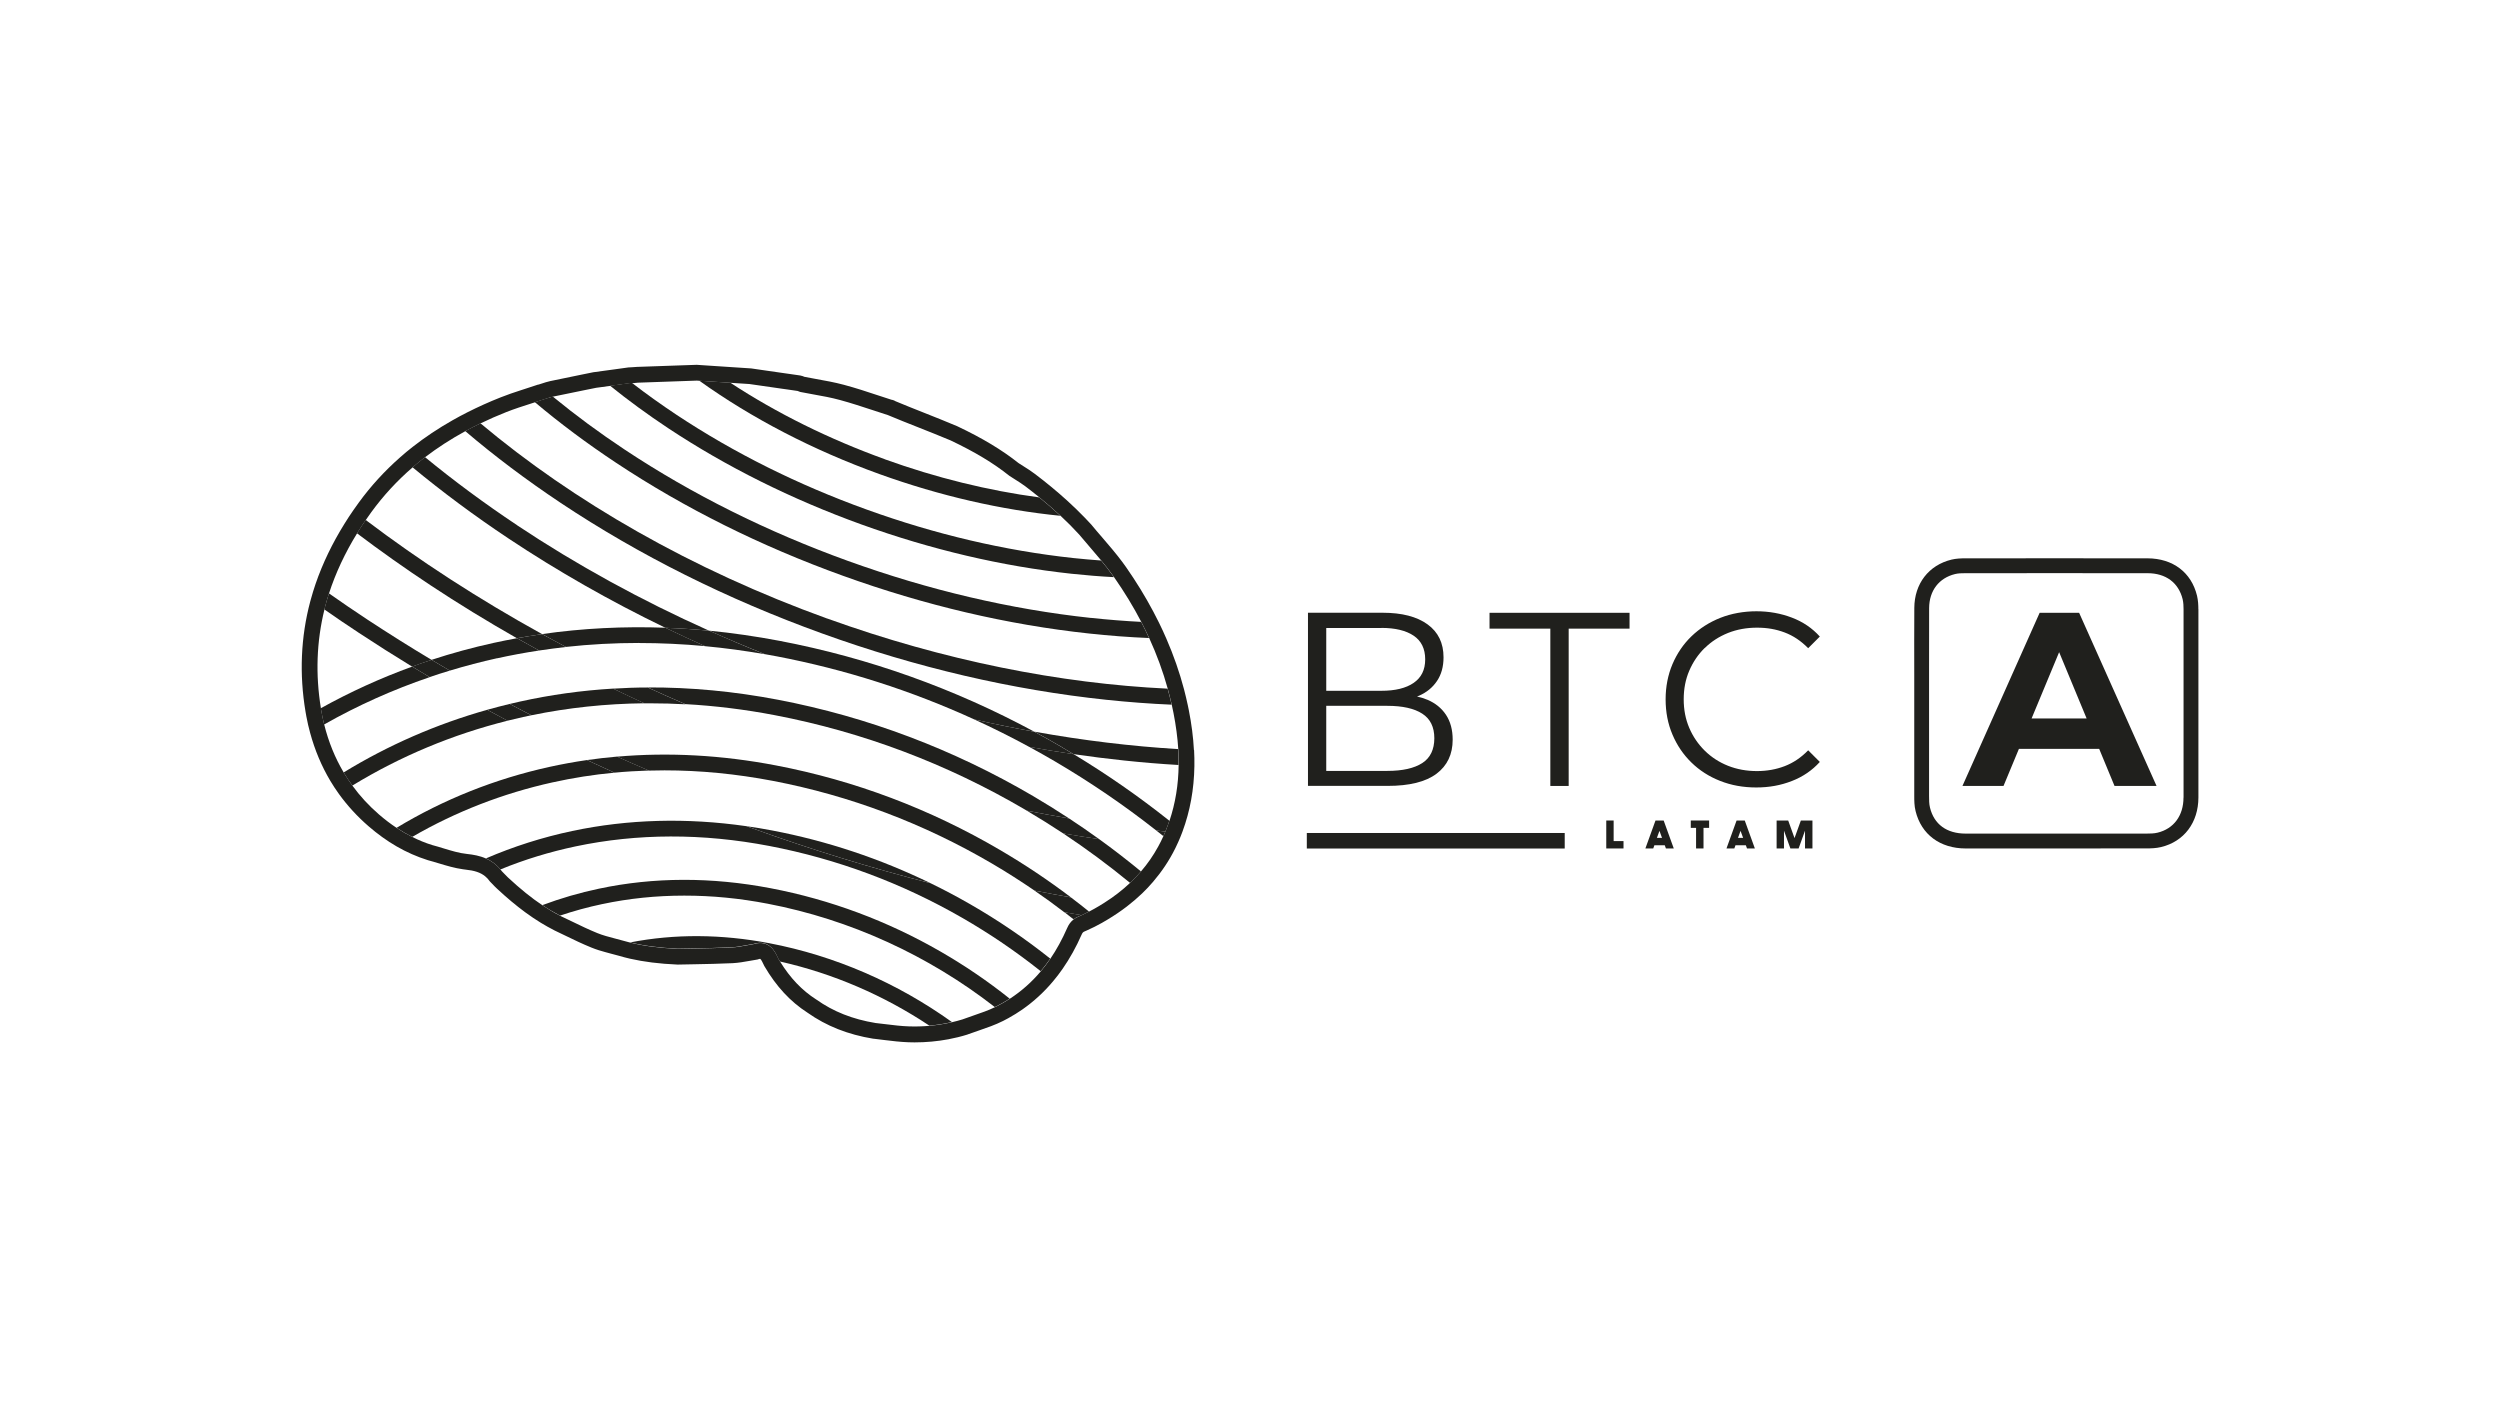 <svg xmlns="http://www.w3.org/2000/svg" id="Layer_1" data-name="Layer 1" viewBox="0 0 410.33 230.9"><defs><style>      .cls-1 {        fill: #20201d;      }    </style></defs><g><path class="cls-1" d="M176.98,150.45c.18-.08.36-.16.54-.24-.94-.16-1.88-.32-2.82-.49.51.39,1.01.78,1.51,1.17.23-.18.49-.33.77-.45Z"></path><path class="cls-1" d="M98.85,148.39c4.37-.93,8.87-1.39,13.46-1.39s9.07.44,13.7,1.33c13.52,2.59,26.35,8.47,37.27,16.96.06-.03.12-.06.17-.08.79-.4,1.54-.83,2.27-1.3-3.57-2.85-7.36-5.43-11.35-7.73-8.71-5.02-18.09-8.52-27.87-10.39-9.71-1.86-19.19-1.84-28.19.07-3.19.67-6.29,1.58-9.29,2.7.97.65,1.94,1.22,2.9,1.72,2.25-.76,4.56-1.39,6.92-1.89Z"></path><path class="cls-1" d="M145.22,75.37c-9.16-3.31-17.69-7.53-25.35-12.55l-5.09-.33c8.58,6.14,18.63,11.38,29.56,15.32,9.96,3.59,20.03,5.89,29.71,6.85-1.09-1.02-2.24-2.02-3.47-3.02-8.4-1.12-16.92-3.22-25.36-6.26Z"></path><path class="cls-1" d="M180.74,92c-1.52-.11-3.06-.25-4.6-.41-11.21-1.21-22.61-3.88-33.9-7.96-11.29-4.07-21.77-9.3-31.17-15.53-2.56-1.7-5.01-3.45-7.34-5.25l-.4.02-3.2.44c2.98,2.4,6.15,4.72,9.51,6.95,9.57,6.34,20.24,11.66,31.72,15.81,11.48,4.14,23.09,6.87,34.5,8.1,2.35.25,4.67.44,6.97.56-.04-.06-.08-.11-.12-.17-.61-.87-1.28-1.72-1.97-2.55Z"></path><path class="cls-1" d="M179.03,101.42c-13.17-1.42-26.57-4.56-39.84-9.35-13.26-4.79-25.58-10.93-36.62-18.25-4.21-2.79-8.16-5.71-11.84-8.73-.33.08-.66.19-1.02.3-.2.07-.4.13-.6.19-.44.15-.88.29-1.32.43,4.11,3.47,8.57,6.79,13.35,9.96,11.21,7.43,23.72,13.67,37.18,18.52,13.46,4.86,27.06,8.05,40.44,9.49,3.33.36,6.62.61,9.84.74-.41-.89-.84-1.77-1.3-2.65-2.72-.14-5.47-.36-8.27-.66Z"></path><path class="cls-1" d="M135.78,101.53c-22.27-8.04-41.72-19.28-56.92-32.05-.86.41-1.69.84-2.5,1.28,4.81,4.1,10.04,8.03,15.65,11.77,12.93,8.61,27.36,15.82,42.89,21.43,15.53,5.61,31.24,9.27,46.69,10.9,3.62.38,7.19.65,10.71.8-.2-.88-.42-1.76-.66-2.63-17.6-.84-36.68-4.59-55.86-11.51Z"></path><path class="cls-1" d="M84.87,86.2c-5.36-3.57-10.4-7.3-15.11-11.17-.7.54-1.39,1.09-2.05,1.67,4.89,4.04,10.13,7.94,15.72,11.66,8.1,5.39,16.72,10.3,25.78,14.68,2.38.09,4.77.25,7.18.48-11.19-5.01-21.74-10.8-31.52-17.31Z"></path><path class="cls-1" d="M174.43,122.72c.6.35,1.19.71,1.78,1.06,2.76.4,5.51.75,8.26,1.04,3.02.32,6.01.57,8.96.74.01-.85-.01-1.72-.06-2.61-7.66-.46-15.55-1.41-23.59-2.86,1.56.84,3.12,1.72,4.66,2.62Z"></path><path class="cls-1" d="M84.86,104.75c1.37-.25,2.74-.47,4.12-.67-10.46-5.78-20.16-12.07-28.96-18.74-.5.73-.97,1.45-1.43,2.19,3.85,2.91,7.87,5.75,12.04,8.51,4.6,3.04,9.35,5.95,14.22,8.72Z"></path><path class="cls-1" d="M67.65,109.41c1.06-.38,2.12-.75,3.19-1.1-3.57-2.14-7.07-4.34-10.51-6.6-2.15-1.42-4.27-2.86-6.34-4.32-.21.67-.41,1.33-.59,2-.06.21-.11.42-.16.64,1.86,1.3,3.74,2.58,5.66,3.84,2.87,1.89,5.78,3.74,8.75,5.55Z"></path><g><path class="cls-1" d="M168.93,122.59c1.41.76,2.8,1.55,4.19,2.36,5.82,3.42,11.39,7.21,16.67,11.37.5.05.99.11,1.49.16.01-.04.03-.07.04-.11.22-.55.43-1.1.61-1.66-4.99-3.97-10.24-7.62-15.72-10.93-2.42-.35-4.85-.75-7.28-1.2Z"></path><path class="cls-1" d="M81.58,108.05c2.28-.5,4.58-.93,6.9-1.28-1.21-.66-2.42-1.34-3.62-2.02-1.29.24-2.57.49-3.84.77-3.46.76-6.86,1.69-10.19,2.78.99.6,2,1.19,3,1.77,2.54-.77,5.13-1.45,7.74-2.03Z"></path><path class="cls-1" d="M127.99,105.19c-3.89-.74-7.76-1.3-11.6-1.68,3,1.34,6.05,2.63,9.15,3.86.66.12,1.31.23,1.97.36,11.18,2.14,22.04,5.61,32.42,10.36,3.3.75,6.58,1.42,9.84,2.01-13.17-7.11-27.2-12.12-41.78-14.91Z"></path><path class="cls-1" d="M104.88,105.54c3.58,0,7.2.17,10.84.51-2.19-.98-4.36-1.98-6.51-3.02-6.86-.25-13.61.09-20.23,1.04,1.29.71,2.59,1.42,3.91,2.11,3.95-.43,7.95-.65,11.99-.65Z"></path><path class="cls-1" d="M67.65,109.41c-5.17,1.88-10.18,4.16-14.99,6.83,0,.05.01.1.02.15.14.86.32,1.7.52,2.52,5.52-3.13,11.31-5.72,17.33-7.77-.97-.57-1.93-1.15-2.88-1.73Z"></path><path class="cls-1" d="M116.39,103.52c-2.4-.23-4.8-.39-7.18-.48,2.14,1.04,4.31,2.04,6.51,3.02,3.25.3,6.53.75,9.82,1.32-3.09-1.23-6.14-2.52-9.15-3.86Z"></path><path class="cls-1" d="M174.43,122.72c-1.54-.9-3.09-1.77-4.66-2.62-3.26-.59-6.54-1.26-9.84-2.01,3.04,1.39,6.04,2.89,9,4.5,2.43.44,4.86.84,7.28,1.2-.59-.36-1.19-.71-1.78-1.06Z"></path><path class="cls-1" d="M189.79,136.32c.39.31.77.61,1.16.92.11-.25.22-.51.33-.76-.5-.05-.99-.1-1.49-.16Z"></path><path class="cls-1" d="M92.89,106.19c-1.31-.7-2.62-1.4-3.91-2.11-1.38.2-2.75.42-4.12.67,1.2.68,2.4,1.35,3.62,2.02,1.46-.22,2.93-.41,4.41-.58Z"></path><path class="cls-1" d="M70.83,108.3c-1.07.35-2.13.72-3.19,1.1.96.58,1.92,1.16,2.88,1.73,1.09-.37,2.2-.73,3.31-1.06-1.01-.58-2.01-1.18-3-1.77Z"></path></g><g><path class="cls-1" d="M127.69,114.85c-7.22-1.38-14.36-2.05-21.37-2.02,2.03.93,4.08,1.85,6.16,2.74,4.86.27,9.77.87,14.72,1.82,14.41,2.76,28.22,7.97,41.04,15.49.1.06.2.12.3.18,2.32.46,4.63.88,6.93,1.27-1.94-1.27-3.91-2.5-5.92-3.68-13.08-7.67-27.16-12.99-41.86-15.8Z"></path><path class="cls-1" d="M100.63,113.02c-5.18.31-10.29,1.02-15.29,2.13-.56.12-1.12.25-1.68.39,1.18.63,2.36,1.25,3.56,1.86,6.05-1.25,12.24-1.9,18.54-1.97-1.72-.79-3.43-1.59-5.12-2.41Z"></path><path class="cls-1" d="M83.31,118.29c-1.12-.59-2.24-1.19-3.34-1.79-8.33,2.35-16.22,5.79-23.57,10.28.44.74.92,1.47,1.43,2.16,7.9-4.82,16.45-8.39,25.49-10.65Z"></path><path class="cls-1" d="M174.52,136.8c3.79,2.52,7.45,5.22,10.96,8.11.64-.6,1.24-1.23,1.79-1.88-2.23-1.84-4.51-3.6-6.86-5.3-1.96-.29-3.93-.6-5.9-.94Z"></path><path class="cls-1" d="M112.48,115.58c-2.07-.89-4.13-1.81-6.16-2.74-1.91,0-3.81.07-5.69.19,1.69.82,3.4,1.62,5.12,2.41.37,0,.73,0,1.1,0,1.87,0,3.74.05,5.63.16Z"></path><path class="cls-1" d="M174.52,136.8c1.97.34,3.93.65,5.9.94-1.62-1.17-3.27-2.31-4.95-3.41-2.3-.39-4.61-.81-6.93-1.27,2.03,1.2,4.02,2.45,5.98,3.74Z"></path><path class="cls-1" d="M85.89,117.68c.44-.1.88-.19,1.32-.28-1.19-.61-2.38-1.23-3.56-1.86-1.24.3-2.47.62-3.69.96,1.11.6,2.22,1.2,3.34,1.79.86-.21,1.72-.42,2.58-.61Z"></path></g><g><path class="cls-1" d="M90.71,128.41c3.33-.74,6.71-1.27,10.14-1.59-1.51-.68-3.02-1.37-4.51-2.07-2.08.3-4.14.68-6.19,1.13-8.92,1.97-17.32,5.32-25.06,9.99.84.56,1.7,1.05,2.57,1.49,7.15-4.14,14.87-7.14,23.04-8.95Z"></path><path class="cls-1" d="M109.05,126.44c5.85,0,11.8.58,17.82,1.73,12.62,2.42,24.71,6.98,35.94,13.56,2.39,1.4,4.72,2.89,7,4.45,1.99.39,3.98.76,5.97,1.11-3.72-2.82-7.61-5.42-11.66-7.79-11.48-6.73-23.85-11.4-36.76-13.87-8.86-1.7-17.59-2.18-26.07-1.44,1.73.78,3.46,1.54,5.21,2.29.85-.02,1.7-.04,2.55-.04Z"></path><path class="cls-1" d="M100.85,126.82c1.87-.18,3.76-.29,5.65-.35-1.75-.75-3.49-1.51-5.21-2.29-1.66.14-3.31.34-4.95.57,1.5.7,3,1.39,4.51,2.07Z"></path></g><path class="cls-1" d="M174.7,149.73c.94.17,1.88.33,2.82.49.41-.19.82-.39,1.23-.6-.98-.79-1.97-1.57-2.98-2.33-1.99-.35-3.98-.72-5.97-1.11,1.66,1.14,3.29,2.32,4.89,3.55Z"></path><g><path class="cls-1" d="M82.14,142.7c3.96-1.62,8.07-2.88,12.33-3.78,10.14-2.14,20.84-2.17,31.8-.07,11.11,2.13,21.77,6.1,31.67,11.8,4.52,2.6,8.82,5.53,12.87,8.75.55-.65,1.07-1.34,1.57-2.06-4.14-3.29-8.53-6.28-13.14-8.93-2.14-1.23-4.31-2.38-6.51-3.45-9.8-2.51-19.6-5.53-29.37-9.05-.29-.1-.57-.21-.86-.31-9.82-1.41-19.41-1.15-28.57.79-4.91,1.04-9.65,2.55-14.17,4.5.85.38,1.66.95,2.37,1.81Z"></path><path class="cls-1" d="M152.73,144.96c-8.26-4.02-16.97-6.93-25.97-8.65-1.42-.27-2.84-.51-4.25-.71.29.1.57.21.86.31,9.76,3.52,19.57,6.54,29.37,9.05Z"></path></g><path class="cls-1" d="M113.82,155.66c2.06-.04,4.19-.08,6.27-.18.8-.04,1.61-.19,2.47-.35.36-.07.74-.13,1.11-.2,1.37-.45,2.29,0,2.82.48.58.51.91,1.21,1.2,1.83v.03c.12.19.23.37.35.55,8.71,1.96,17.04,5.56,24.5,10.52,1.25-.11,2.49-.31,3.7-.59-8.94-6.41-19.21-10.88-29.97-12.94-7.85-1.5-15.53-1.55-22.84-.13,2.26.56,4.78.89,7.83,1.03.86-.02,1.71-.04,2.57-.05Z"></path><path class="cls-1" d="M195.96,123.1c-.11-2.1-.39-4.28-.84-6.55h0c-.05-.26-.11-.52-.16-.78-.19-.87-.39-1.75-.62-2.62-.74-2.81-1.71-5.58-2.9-8.32-.38-.88-.78-1.75-1.21-2.62-1.22-2.48-2.62-4.93-4.2-7.34-.39-.6-.8-1.19-1.21-1.79-.21-.29-.42-.58-.63-.87-1.05-1.4-2.19-2.73-3.3-4.02-.6-.69-1.22-1.41-1.8-2.12l-.05-.05c-.32-.35-.65-.7-.98-1.04-.92-.96-1.9-1.9-2.92-2.83-1.62-1.47-3.38-2.93-5.3-4.38-.62-.47-1.27-.88-1.89-1.27-.26-.16-.52-.33-.77-.49-2.72-2.16-5.92-4.09-10.08-6.06l-.05-.02c-1.7-.72-3.58-1.47-5.4-2.19-1.57-.62-3.2-1.27-4.68-1.89-.14-.09-.3-.17-.49-.21-.05-.01-.11-.02-.16-.03-.72-.23-1.44-.47-2.15-.7-1.84-.61-3.74-1.24-5.66-1.75-1.53-.41-3.09-.69-4.6-.96-.61-.11-1.25-.22-1.87-.35,0,0-.02,0-.03-.01-.16-.07-.39-.16-.67-.21-.58-.09-1.16-.17-1.73-.25-.28-.04-.57-.08-.85-.12-1.13-.16-2.26-.33-3.4-.49l-2.07-.3-7.58-.5-1.33-.09h-.06c-.97.04-1.94.07-2.91.1-2.29.08-4.57.16-6.86.24l-.73.05-.69.04-2.24.31-3.45.47h0s-.07.01-.07.01c-.66.13-1.31.27-1.97.4-1.67.34-3.39.69-5.09,1.05-.5.11-.96.26-1.41.41-.18.06-.35.12-.53.17,0,0-.02,0-.03,0h-.04c-.63.22-1.28.43-1.92.63-.3.09-.59.19-.89.29-1.11.36-2.24.74-3.34,1.18-1.9.75-3.7,1.57-5.43,2.44-.83.42-1.65.86-2.44,1.31-2.35,1.33-4.53,2.79-6.55,4.37-.69.54-1.37,1.1-2.02,1.68-2.57,2.26-4.85,4.75-6.85,7.5-.3.41-.59.83-.88,1.24-.5.72-.98,1.45-1.43,2.18-2.01,3.23-3.6,6.53-4.75,9.88-.3.87-.56,1.74-.8,2.61-.03.1-.06.2-.08.29-1.55,5.83-1.81,11.92-.77,18.1.04.27.09.53.14.79.17.9.37,1.79.61,2.65.77,2.84,1.88,5.48,3.32,7.9.44.74.92,1.46,1.42,2.16,1.39,1.92,3.01,3.69,4.86,5.29.73.63,1.47,1.22,2.22,1.76.78.57,1.58,1.08,2.39,1.55,1.63.94,3.31,1.68,5.08,2.24l.06.02c.58.15,1.15.33,1.76.51,1.29.39,2.62.79,4,.98.13.02.25.03.38.05,1.49.15,2.48.48,3.23,1.09.27.22.51.47.72.77l.06.08.07.07c.11.12.23.23.34.35.25.26.51.54.8.8,1.6,1.49,3.11,2.75,4.59,3.84.87.64,1.72,1.21,2.57,1.73.73.44,1.45.85,2.18,1.22l.03.02c.6.28,1.2.57,1.79.86,1.39.68,2.83,1.37,4.31,1.97.39.16.79.3,1.19.43.68.21,1.36.39,2.02.57.45.12.91.24,1.35.36.57.17,1.15.32,1.75.46,2.28.52,4.81.84,7.81.97h.05s.05,0,.05,0c.87-.02,1.73-.04,2.6-.05,2.08-.04,4.22-.08,6.34-.18.97-.05,1.91-.22,2.81-.38.4-.07.78-.14,1.16-.2l.12-.02.12-.04c.2-.07.3-.07.33-.07,0,0,0,0,0,0,.16.09.43.68.58.99l.02.05c.02.05.05.11.09.17,1.94,3.32,4.25,5.81,7.06,7.62,3.11,2.2,6.65,3.6,10.81,4.28h.07c.56.07,1.14.14,1.71.21,1.29.16,2.63.32,3.98.37.34.01.67.02,1.01.02,1.88,0,3.74-.17,5.55-.51,1.05-.2,2.09-.45,3.11-.77l.07-.03s.02,0,.03-.01c.57-.21,1.17-.42,1.74-.61,1.34-.46,2.72-.93,4.03-1.59.29-.15.58-.3.87-.46.8-.44,1.57-.92,2.32-1.44,1.84-1.29,3.51-2.82,4.99-4.58.55-.65,1.08-1.34,1.58-2.06,1.18-1.7,2.23-3.58,3.13-5.63.15-.34.26-.43.48-.52.13-.05.26-.11.39-.17.82-.36,1.65-.78,2.47-1.24.02,0,.03-.02.05-.03.3-.17.59-.33.87-.51,1.12-.67,2.18-1.39,3.17-2.15.89-.68,1.73-1.41,2.52-2.16.63-.61,1.22-1.23,1.78-1.89,1.43-1.67,2.64-3.48,3.62-5.45.05-.1.1-.21.15-.31.25-.52.49-1.05.71-1.59.08-.2.16-.41.24-.61.04-.1.07-.2.11-.29,1.24-3.36,1.89-6.92,1.95-10.74.01-.86,0-1.72-.05-2.61ZM191.93,134.71c-.19.56-.39,1.11-.61,1.66-.01.04-.03.07-.04.11-.11.26-.22.51-.33.76-.27.59-.55,1.17-.86,1.72-.8,1.46-1.73,2.81-2.82,4.07-.56.65-1.16,1.28-1.79,1.88-1.26,1.19-2.67,2.28-4.25,3.28-.53.34-1.07.66-1.64.98-.28.16-.56.31-.84.45-.41.21-.82.41-1.23.6-.18.08-.36.16-.54.24-.29.12-.54.27-.77.45-.45.35-.8.81-1.06,1.42-.81,1.85-1.73,3.53-2.76,5.04-.5.73-1.02,1.41-1.57,2.06-1.49,1.77-3.18,3.26-5.08,4.5-.72.47-1.48.9-2.27,1.3-.06.03-.12.06-.17.08-1.1.54-2.28.94-3.53,1.37-.59.2-1.2.41-1.81.64-.57.17-1.14.33-1.72.46-1.21.28-2.45.48-3.7.59-1.11.1-2.23.13-3.37.09-1.23-.04-2.46-.19-3.75-.35-.56-.07-1.14-.14-1.71-.2-3.77-.62-6.95-1.88-9.72-3.85l-.05-.03c-2.3-1.47-4.24-3.5-5.89-6.18-.11-.18-.22-.37-.33-.55v-.03c-.3-.62-.63-1.32-1.21-1.83-.53-.47-1.45-.92-2.82-.48-.38.06-.75.13-1.11.2-.86.16-1.67.31-2.47.35-2.08.1-4.21.14-6.27.18-.86.02-1.71.03-2.57.05-3.05-.14-5.57-.47-7.83-1.03-.37-.09-.73-.19-1.08-.29-.47-.14-.95-.26-1.42-.38-1.03-.27-1.99-.52-2.9-.89-1.4-.57-2.8-1.24-4.15-1.9-.59-.28-1.19-.58-1.8-.86-.05-.02-.1-.05-.14-.07-.97-.5-1.93-1.07-2.9-1.72-1.82-1.21-3.68-2.72-5.69-4.59-.23-.21-.45-.45-.69-.7-.1-.1-.2-.21-.3-.31-.07-.09-.14-.18-.21-.27-.71-.86-1.52-1.43-2.37-1.81-1.04-.47-2.13-.65-3.15-.76-1.27-.13-2.54-.52-3.89-.93-.59-.18-1.2-.37-1.82-.53-1.12-.35-2.2-.79-3.25-1.32-.87-.43-1.73-.93-2.57-1.49-.99-.65-1.96-1.39-2.92-2.22-1.65-1.43-3.1-3-4.35-4.72-.51-.7-.98-1.42-1.43-2.16-1.42-2.39-2.49-5.02-3.2-7.87-.2-.82-.38-1.66-.52-2.52,0-.05-.01-.1-.02-.15-.91-5.54-.71-10.99.58-16.22.05-.21.1-.42.16-.64.18-.67.37-1.34.59-2,1.08-3.33,2.62-6.63,4.61-9.86.45-.73.93-1.46,1.43-2.19.3-.43.6-.86.91-1.29,1.97-2.7,4.22-5.14,6.77-7.34.66-.57,1.35-1.13,2.05-1.67,2.03-1.55,4.22-2.97,6.6-4.27.81-.44,1.65-.87,2.5-1.28,1.36-.66,2.77-1.28,4.24-1.86,1.32-.52,2.72-.97,4.07-1.4.2-.06.41-.13.62-.2.44-.14.88-.28,1.32-.43.2-.06.4-.13.6-.19.35-.12.69-.23,1.02-.3.04,0,.08-.02.12-.03,1.68-.36,3.4-.71,5.06-1.04.64-.13,1.29-.26,1.93-.39l2.29-.31,3.2-.44.4-.02h.25s.7-.07.7-.07c3.23-.11,6.45-.23,9.68-.34l.43.03,5.09.33,3.1.2,2.02.29c1.13.16,2.27.33,3.4.49.29.04.57.08.86.12.54.08,1.11.15,1.65.24.03,0,.07.03.1.04.08.03.15.06.23.09l.09.03.1.02c.68.13,1.36.26,2.03.38,1.52.27,2.96.53,4.38.92,1.85.5,3.72,1.12,5.52,1.71.77.25,1.57.52,2.36.77,1.57.66,3.3,1.35,4.98,2.01,1.8.71,3.65,1.45,5.32,2.15,3.98,1.89,7.03,3.73,9.59,5.77l.1.07c.29.19.58.37.86.55.61.38,1.18.75,1.72,1.15.79.6,1.56,1.2,2.29,1.8,1.23,1,2.38,2.01,3.47,3.02,1.09,1.01,2.11,2.04,3.07,3.09.6.72,1.22,1.44,1.82,2.14.6.7,1.21,1.41,1.81,2.13.69.83,1.36,1.68,1.97,2.55.04.06.08.11.12.17,1.7,2.44,3.19,4.88,4.47,7.35.46.88.89,1.77,1.3,2.65,1.25,2.73,2.26,5.49,3.04,8.31.24.87.46,1.75.66,2.63.1.46.2.92.29,1.38.4,2.05.66,4.01.78,5.91.05.88.07,1.75.06,2.61-.04,3.25-.54,6.28-1.5,9.15Z"></path></g><g><g><path class="cls-1" d="M234.27,114.85c-.52-.22-1.09-.4-1.69-.53.12-.05.23-.09.35-.14,1.23-.54,2.21-1.34,2.92-2.4.72-1.06,1.08-2.35,1.08-3.9,0-2.33-.87-4.13-2.62-5.4-1.75-1.27-4.2-1.91-7.37-1.91h-12.26v28.42h13.07c3.57,0,6.25-.66,8.02-1.99,1.77-1.33,2.66-3.19,2.66-5.6,0-1.62-.37-2.98-1.1-4.08-.73-1.1-1.75-1.92-3.07-2.48ZM226.73,103.06c2.27,0,4.04.43,5.3,1.28,1.26.85,1.89,2.15,1.89,3.88s-.63,2.99-1.89,3.86c-1.26.87-3.02,1.3-5.3,1.3h-9.05v-10.31h9.05ZM233.43,125.25c-1.33.85-3.23,1.28-5.72,1.28h-10.03v-10.68h10.03c2.49,0,4.4.43,5.72,1.28,1.33.85,1.99,2.2,1.99,4.04s-.66,3.23-1.99,4.08Z"></path><polygon class="cls-1" points="244.48 103.18 254.46 103.18 254.46 129 257.47 129 257.47 103.18 267.46 103.18 267.46 100.58 244.48 100.58 244.48 103.18"></polygon><path class="cls-1" d="M279.8,106.37c1.08-1.07,2.36-1.89,3.82-2.48,1.46-.58,3.05-.87,4.75-.87s3.14.26,4.55.79c1.41.53,2.69,1.39,3.86,2.58l1.91-1.91c-1.24-1.38-2.77-2.42-4.59-3.11-1.81-.69-3.75-1.04-5.81-1.04s-4.11.36-5.93,1.08c-1.81.72-3.39,1.73-4.73,3.02s-2.38,2.83-3.13,4.59c-.74,1.76-1.12,3.68-1.12,5.77s.37,4.01,1.12,5.77c.74,1.76,1.78,3.29,3.11,4.59,1.33,1.3,2.9,2.31,4.71,3.02,1.81.72,3.79,1.08,5.93,1.08s4.03-.35,5.85-1.06c1.81-.7,3.34-1.75,4.59-3.13l-1.91-1.91c-1.16,1.19-2.45,2.06-3.86,2.6-1.41.54-2.92.81-4.55.81-1.71,0-3.29-.29-4.75-.87-1.46-.58-2.73-1.41-3.82-2.48-1.08-1.07-1.93-2.31-2.54-3.74s-.91-2.98-.91-4.69.3-3.27.91-4.69,1.45-2.67,2.54-3.74Z"></path><path class="cls-1" d="M334.77,100.58l-12.67,28.42h6.74l2.53-6.09h13.17l2.52,6.09h6.9l-12.71-28.42h-6.5ZM333.45,117.92l4.52-10.88,4.51,10.88h-9.03Z"></path><path class="cls-1" d="M360.82,99.98c0-.61-.03-1.41-.22-2.21-.93-3.83-3.97-6.12-8.12-6.13-10.29-.02-20.74,0-29.96,0-.67,0-1.45.03-2.21.21-3.75.91-6.09,3.95-6.11,7.93-.02,3.63-.02,7.33-.01,10.9,0,1.59,0,3.18,0,4.77v3.86c0,3.71,0,7.54,0,11.32,0,.73,0,1.63.22,2.5.94,3.83,4.01,6.12,8.21,6.13,3.92,0,7.99,0,12.35,0,5.28,0,10.98,0,17.32-.01.73,0,1.58-.02,2.41-.22,3.78-.91,6.12-4.02,6.13-8.13.01-8.93.01-18.47,0-30.93ZM358.38,130.91c0,2.96-1.6,5.12-4.26,5.76-.57.14-1.22.15-1.84.15-11.57.01-21,.01-29.66,0-3.1,0-5.18-1.52-5.85-4.27-.15-.59-.15-1.3-.15-1.93-.01-3.77,0-7.6,0-11.31v-3.86c0-1.59,0-3.18,0-4.77,0-3.57,0-7.26.01-10.88.02-2.85,1.61-4.93,4.26-5.58.52-.13,1.12-.14,1.64-.14,9.22,0,19.67-.02,29.95,0,3,0,5.09,1.56,5.76,4.27.13.55.15,1.16.15,1.64.01,12.46.01,22,0,30.93Z"></path></g><g><path class="cls-1" d="M264.85,134.67v3.38h1.62v1.21h-2.83v-4.59h1.21Z"></path><path class="cls-1" d="M273.06,134.67l1.66,4.59h-1.29l-.19-.53h-1.7l-.19.53h-1.29l1.66-4.59h1.36ZM271.96,137.52h.83l-.42-1.15-.42,1.15Z"></path><path class="cls-1" d="M280.52,134.67v1.21h-.92v3.38h-1.22v-3.38h-.87v-1.21h3.01Z"></path><path class="cls-1" d="M286.37,134.67l1.66,4.59h-1.29l-.19-.53h-1.7l-.19.53h-1.29l1.66-4.59h1.36ZM285.27,137.52h.83l-.42-1.15-.42,1.15Z"></path><path class="cls-1" d="M297.48,134.67v4.59h-1.22v-2.92l-1.05,2.92h-1.35l-1.05-2.92v2.92h-1.21v-4.59h1.9l1.04,2.89,1.04-2.89h1.9Z"></path></g><rect class="cls-1" x="214.49" y="136.72" width="42.33" height="2.55"></rect></g></svg>